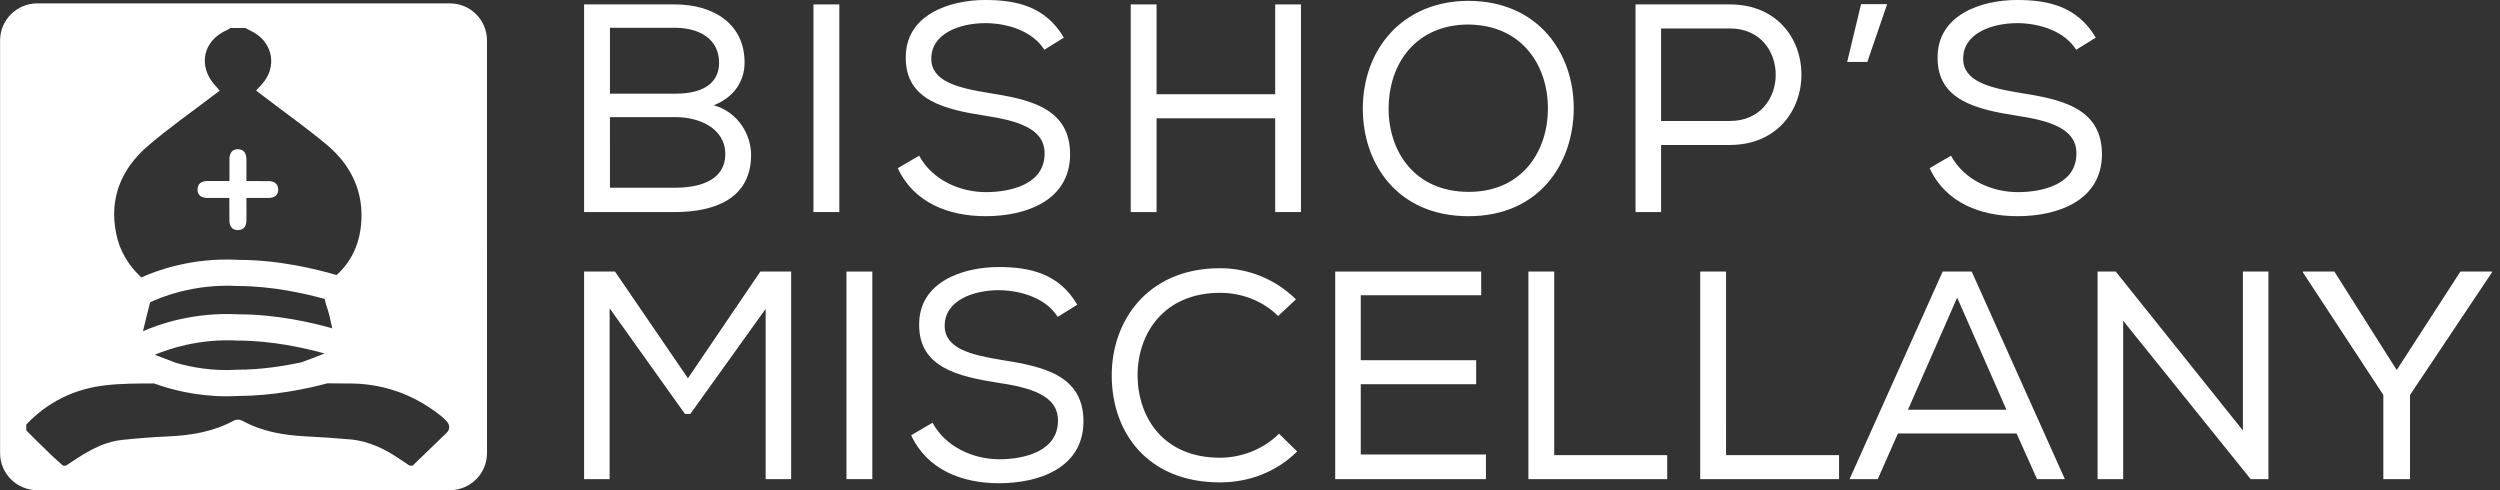<?xml version="1.0" encoding="utf-8"?>
<!-- Generator: Adobe Illustrator 16.0.0, SVG Export Plug-In . SVG Version: 6.00 Build 0)  -->
<!DOCTYPE svg PUBLIC "-//W3C//DTD SVG 1.1//EN" "http://www.w3.org/Graphics/SVG/1.1/DTD/svg11.dtd">
<svg version="1.1" id="Calque_1" xmlns="http://www.w3.org/2000/svg" xmlns:xlink="http://www.w3.org/1999/xlink" x="0px" y="0px"
	 width="153px" height="30px" viewBox="0 0.001 153 30" enable-background="new 0 0.001 153 30" xml:space="preserve">
<rect x="0" y="0.001" width="153" height="30" fill="#333333" stroke="none"/>
<g>
	<g>
		<g>
			<path fill="#FFFFFF" d="M41.303,0.271c2.305,0,4.265,1.145,4.265,3.557c0,1.163-0.671,2.142-1.889,2.615
				c1.542,0.435,2.288,1.85,2.288,3.035c0,2.703-2.267,3.501-4.665,3.501h-5.556V0.271H41.303z M37.329,5.732h4.047
				c1.522,0,2.632-0.561,2.632-1.888c0-1.415-1.144-2.142-2.704-2.142h-3.975L37.329,5.732L37.329,5.732z M37.329,11.49h3.975
				c1.326,0,3.085-0.346,3.085-2.072c-0.016-1.597-1.635-2.248-3.014-2.248h-4.047L37.329,11.49L37.329,11.49z"/>
			<path fill="#FFFFFF" d="M49.784,0.271h1.582v12.708h-1.582V0.271z"/>
			<path fill="#FFFFFF" d="M60.335,1.416c-1.616,0-3.34,0.634-3.34,2.175c0,1.38,1.582,1.778,3.45,2.089
				c2.541,0.398,5.046,0.91,5.046,3.774c-0.016,2.851-2.74,3.778-5.173,3.778c-2.253,0-4.395-0.817-5.373-2.94l1.307-0.762
				c0.816,1.508,2.522,2.229,4.082,2.229c1.544,0,3.596-0.487,3.596-2.357c0.017-1.58-1.76-2.032-3.667-2.324
				c-2.45-0.382-4.83-0.945-4.83-3.521C55.399,0.905,58.104,0,60.298,0c1.889,0,3.685,0.382,4.811,2.305l-1.196,0.741
				C63.223,1.943,61.751,1.432,60.335,1.416z"/>
			<path fill="#FFFFFF" d="M78.042,7.241h-7.261v5.739h-1.58V0.271h1.58v5.497h7.261V0.271h1.577v12.708h-1.577V7.241z"/>
			<path fill="#FFFFFF" d="M96.313,6.66c-0.021,3.322-2.088,6.572-6.446,6.572c-4.359,0-6.463-3.233-6.463-6.572
				c0-3.685,2.471-6.607,6.479-6.607C94.188,0.072,96.331,3.304,96.313,6.66z M89.885,1.502c-3.23,0-4.902,2.382-4.902,5.158
				c0,2.577,1.565,5.083,4.902,5.083c3.34,0,4.847-2.578,4.847-5.083C94.75,4.085,93.207,1.543,89.885,1.502z"/>
			<path fill="#FFFFFF" d="M101.657,12.979h-1.562V0.271h5.773c5.843,0,5.843,8.583,0,8.603h-4.21V12.979z M105.869,1.742h-4.211
				v5.663h4.211C109.609,7.405,109.609,1.742,105.869,1.742z"/>
			<path fill="#FFFFFF" d="M113.896,0.254h1.598l-1.214,3.539h-1.233L113.896,0.254z"/>
			<path fill="#FFFFFF" d="M123.487,1.416c-1.618,0-3.341,0.634-3.341,2.175c0,1.38,1.579,1.778,3.449,2.089
				c2.54,0.398,5.045,0.91,5.045,3.774c-0.017,2.851-2.74,3.778-5.173,3.778c-2.251,0-4.394-0.817-5.373-2.94l1.307-0.762
				c0.816,1.508,2.525,2.229,4.085,2.229c1.541,0,3.591-0.487,3.591-2.357c0.019-1.58-1.759-2.032-3.667-2.324
				c-2.451-0.382-4.829-0.945-4.829-3.521C118.546,0.905,121.254,0,123.448,0c1.887,0,3.685,0.382,4.812,2.305l-1.197,0.741
				C126.373,1.943,124.899,1.432,123.487,1.416z"/>
			<path fill="#FFFFFF" d="M42.248,25.333h-0.329l-4.61-6.465v10.455h-1.562V16.62h1.89l4.465,6.531l4.43-6.531h1.886v12.703h-1.56
				V18.904L42.248,25.333z"/>
			<path fill="#FFFFFF" d="M51.804,16.62h1.582v12.703h-1.582V16.62z"/>
			<path fill="#FFFFFF" d="M61.155,17.759c-1.616,0-3.341,0.64-3.341,2.182c0,1.378,1.582,1.777,3.449,2.083
				c2.541,0.404,5.046,0.908,5.046,3.777c-0.016,2.851-2.739,3.774-5.17,3.774c-2.253,0-4.395-0.815-5.375-2.939l1.307-0.763
				c0.817,1.508,2.524,2.235,4.084,2.235c1.543,0,3.593-0.491,3.593-2.359c0.018-1.578-1.76-2.036-3.667-2.324
				c-2.45-0.379-4.828-0.944-4.828-3.524c-0.037-2.647,2.668-3.557,4.864-3.557c1.889,0,3.688,0.38,4.812,2.306l-1.198,0.745
				C64.042,18.287,62.568,17.782,61.155,17.759z"/>
			<path fill="#FFFFFF" d="M74.665,29.523c-4.482,0-6.607-3.104-6.626-6.478c-0.036-3.362,2.16-6.63,6.626-6.63
				c1.688,0,3.356,0.637,4.647,1.906l-1.089,1.019c-0.982-0.962-2.27-1.418-3.558-1.418c-3.412,0-5.063,2.468-5.046,5.102
				c0.036,2.577,1.613,4.99,5.046,4.99c1.288,0,2.65-0.506,3.611-1.47l1.109,1.087C78.095,28.907,76.407,29.523,74.665,29.523z"/>
			<path fill="#FFFFFF" d="M81.715,16.62h8.934v1.45h-7.371v3.976h7.063v1.469h-7.063v4.301h7.661v1.508h-9.224L81.715,16.62
				L81.715,16.62z"/>
			<path fill="#FFFFFF" d="M95.119,27.856h6.915v1.467h-8.495V16.62h1.58L95.119,27.856L95.119,27.856z"/>
			<path fill="#FFFFFF" d="M105.635,27.856h6.915v1.467h-8.497V16.62h1.581L105.635,27.856L105.635,27.856L105.635,27.856z"/>
			<path fill="#FFFFFF" d="M120.668,16.62l5.702,12.703h-1.703l-1.253-2.792h-7.261l-1.235,2.792h-1.725l5.699-12.703H120.668z
				 M119.779,18.215l-3.011,6.86h6.025L119.779,18.215z"/>
			<path fill="#FFFFFF" d="M129.482,16.62l7.784,9.727V16.62h1.562v12.703h-1.088l-7.803-9.693v9.693h-1.564V16.62H129.482z"/>
			<path fill="#FFFFFF" d="M140.94,16.674V16.62h1.923l3.815,6.026l3.9-6.026h1.927v0.054l-5.012,7.498v5.151h-1.633v-5.151
				L140.94,16.674z"/>
		</g>
		<g>
			<path fill="#FFFFFF" d="M12.692,12.114c0.43,0.004,0.856,0,1.343,0c0,0.519-0.003,0.949,0.004,1.383
				c0.009,0.333,0.142,0.59,0.528,0.585c0.386-0.009,0.508-0.266,0.514-0.603c0.008-0.426,0-0.855,0-1.365
				c0.497,0,0.926,0.004,1.36,0c0.352,0,0.595-0.169,0.586-0.527c-0.008-0.333-0.24-0.501-0.572-0.501
				c-0.43-0.005-0.859-0.005-1.374-0.005c0-0.506-0.006-0.907,0-1.307c0-0.365-0.134-0.64-0.527-0.64
				c-0.368,0-0.511,0.263-0.511,0.608c0,0.426,0,0.852,0,1.338c-0.514,0-0.935,0-1.347,0c-0.352,0-0.604,0.151-0.608,0.52
				C12.089,11.963,12.342,12.114,12.692,12.114z"/>
			<path fill="#FFFFFF" d="M27.534,0.208H2.276c-1.251,0-2.271,1.016-2.271,2.27V27.73C0.006,28.986,1.025,30,2.276,30h25.257
				c1.254,0,2.271-1.014,2.271-2.271V2.479C29.804,1.224,28.788,0.208,27.534,0.208z M9.021,8.958
				c1.264-1.095,2.647-2.053,3.978-3.073c0.138-0.107,0.28-0.213,0.447-0.335c-0.12-0.134-0.199-0.235-0.288-0.333
				c-1.069-1.172-0.731-2.745,0.732-3.376c0.07-0.04,0.146-0.089,0.218-0.127c0.296,0,0.597,0,0.899,0
				c0.178,0.093,0.368,0.182,0.541,0.28c1.175,0.683,1.402,2.138,0.493,3.144c-0.111,0.12-0.221,0.24-0.368,0.404
				c0.16,0.118,0.298,0.224,0.435,0.333c1.293,0.988,2.628,1.934,3.879,2.974c1.508,1.265,2.3,2.901,2.11,4.909
				c-0.112,1.201-0.604,2.279-1.501,3.078c-1.206-0.361-3.531-0.931-5.986-0.931c-0.001,0-0.003,0-0.003,0
				c-2.908-0.166-5.136,0.7-5.957,1.076c-0.791-0.736-1.341-1.637-1.547-2.718C6.68,12.127,7.426,10.346,9.021,8.958z
				 M14.516,22.628c-1.478,0.093-2.772-0.142-3.737-0.417c-0.437-0.166-0.875-0.327-1.31-0.498c0.799-0.336,2.694-1.003,5.091-0.869
				c2.094,0,4.122,0.461,5.304,0.79c-0.476,0.198-0.965,0.37-1.449,0.549C17.297,22.419,15.929,22.628,14.516,22.628z M9.185,18.505
				c0.52-0.254,2.617-1.159,5.375-1c2.104,0,4.138,0.466,5.318,0.794c0.019,0.116,0.036,0.227,0.082,0.354
				c0.168,0.464,0.271,0.953,0.373,1.442c-1.264-0.361-3.435-0.857-5.724-0.857c-0.001,0-0.003,0-0.003,0
				c-2.78-0.152-4.952,0.634-5.856,1.033C8.892,19.678,9.035,19.088,9.185,18.505z M8.685,21.216c0,0-0.005-0.008-0.011-0.012
				L8.685,21.216z M27.316,26.506c-0.687,0.665-1.375,1.328-2.066,1.995c-0.058,0-0.115,0-0.176,0
				c-0.182-0.123-0.374-0.249-0.556-0.371c-0.935-0.642-1.938-1.135-3.081-1.238c-0.932-0.082-1.854-0.142-2.786-0.189
				c-1.339-0.072-2.633-0.299-3.831-0.958c-0.132-0.071-0.357-0.084-0.487-0.014c-1.265,0.692-2.638,0.918-4.057,0.98
				c-0.922,0.039-1.854,0.112-2.772,0.21c-1.329,0.13-2.399,0.862-3.471,1.58c-0.058,0-0.114,0-0.177,0
				c-0.296-0.269-0.604-0.53-0.887-0.815c-0.458-0.438-0.913-0.896-1.361-1.344c0-0.115,0-0.239,0-0.359
				c1.32-1.4,2.97-2.185,4.833-2.401c0.987-0.115,1.988-0.112,2.984-0.115c0.989,0.358,2.549,0.787,4.443,0.787
				c0.227,0,0.456-0.009,0.692-0.021c2.137,0,4.174-0.425,5.476-0.772c0.389,0,0.781,0.009,1.171,0.009
				c2.113-0.03,4.003,0.608,5.671,1.899c0.154,0.122,0.305,0.243,0.438,0.389C27.528,25.996,27.573,26.259,27.316,26.506z"/>
		</g>
	</g>
</g>
</svg>
